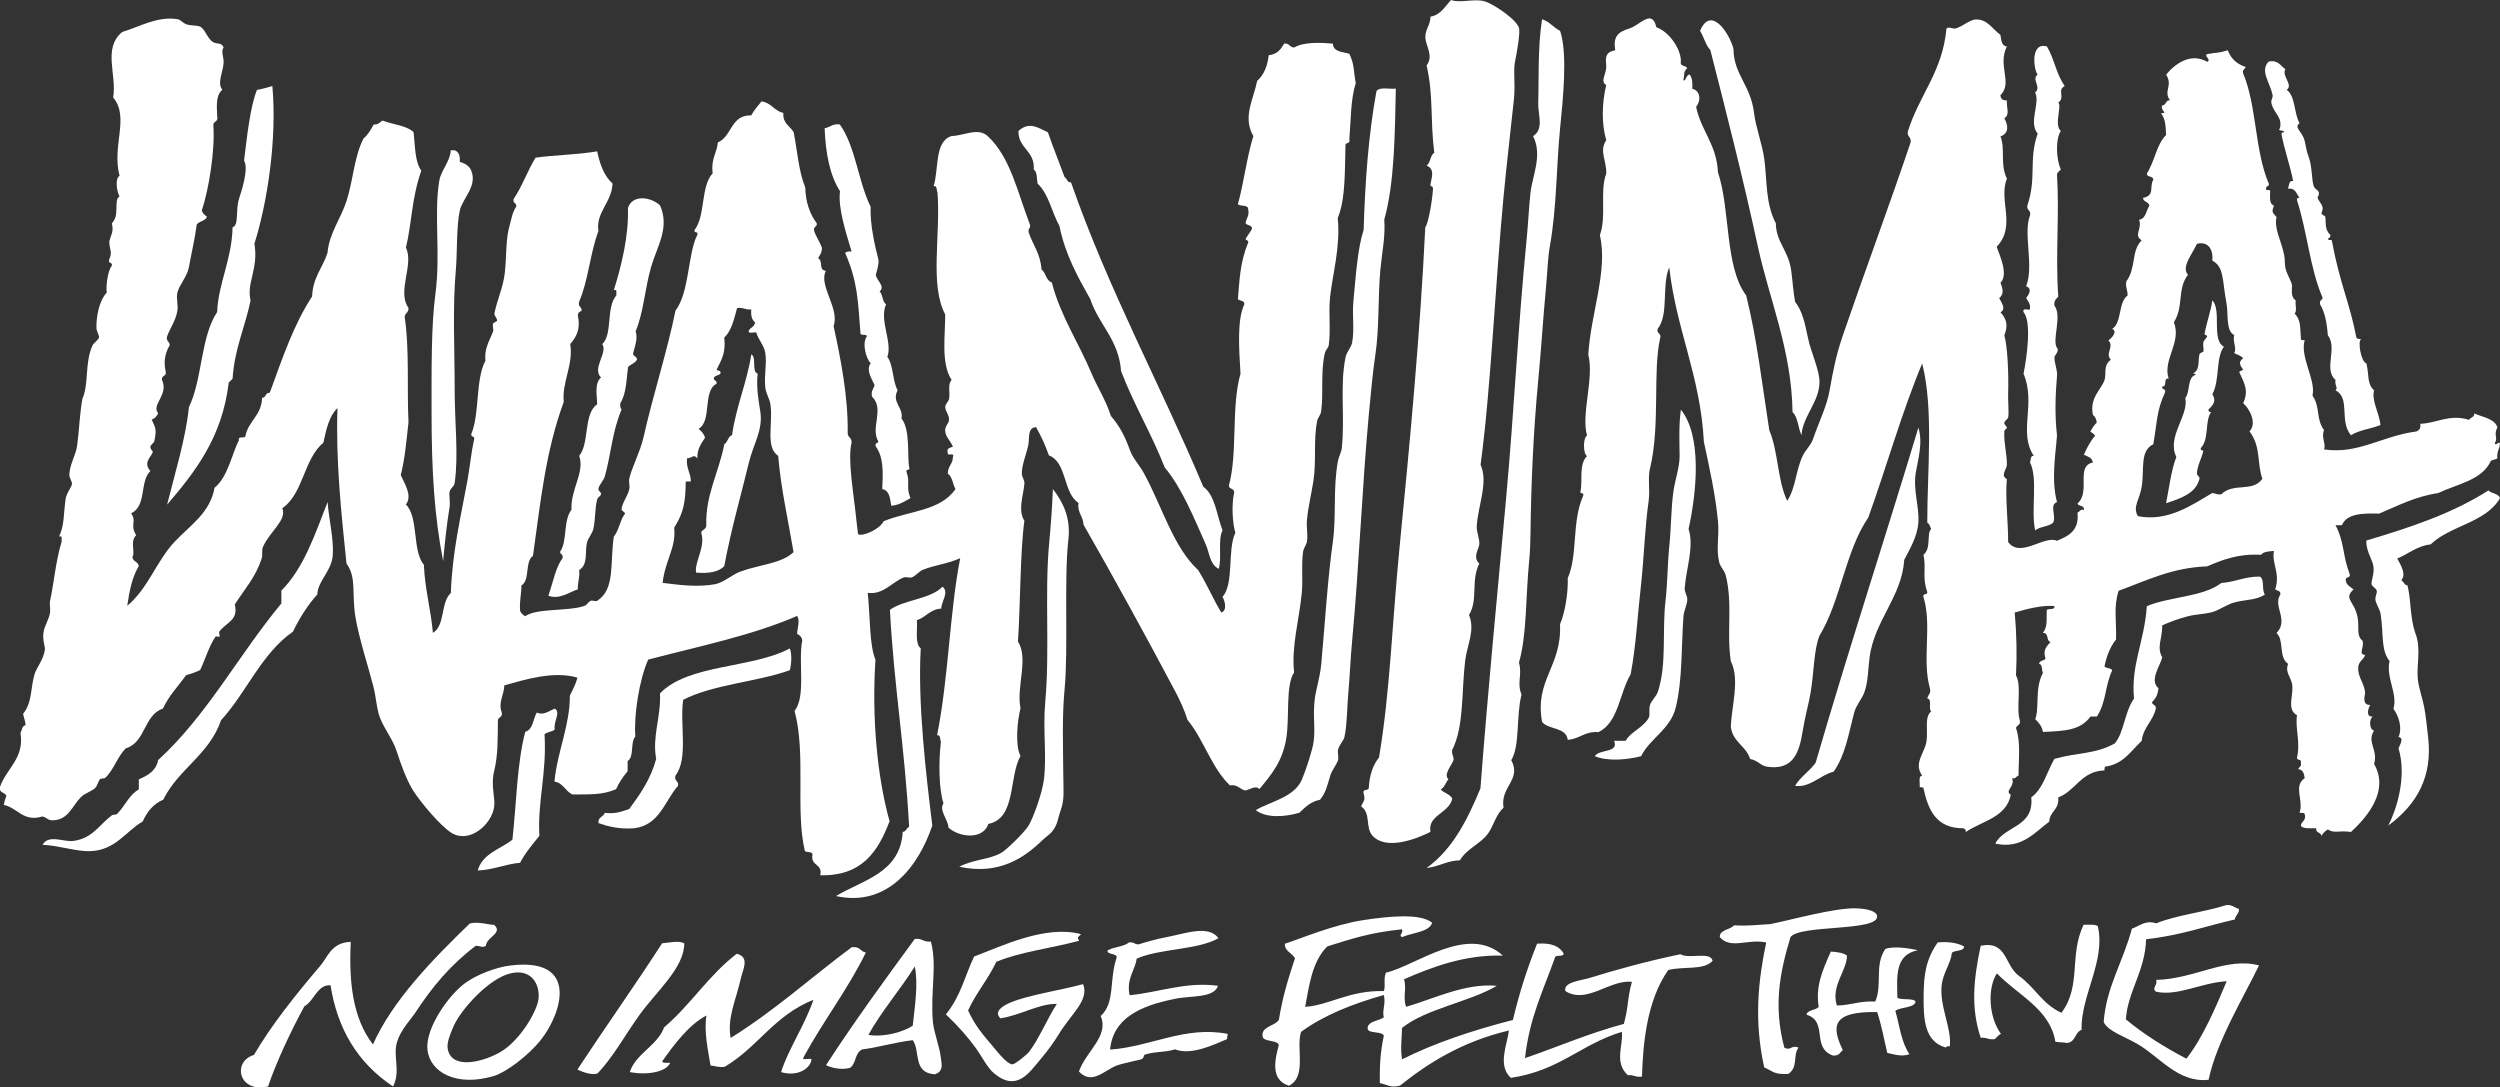 <?xml version="1.0" encoding="UTF-8"?>
<svg id="_レイヤー_2" data-name="レイヤー 2" xmlns="http://www.w3.org/2000/svg" viewBox="0 0 430.41 187.21">
  <rect x="0" y="0" width="430.41" height="187.21" fill="#333333" stroke="none"/>
  <defs>
    <style>
      .cls-1 {
        fill: #fff;
      }
    </style>
  </defs>
  <g id="_レイヤー_1-2" data-name="レイヤー 1">
    <g>
      <g>
        <path class="cls-1" d="m338.12,162.93c.11.91-1.64.59-2.08,1.13-.16,1.69-1.49,3.46-1.74,5.43-.46,3.74,1.76,7.53,1.39,10.64-.41-.04-.62.05-.69.22-3.72-1.05-3.86-4.89-3.82-9.05.04-3.41.35-6.08,2.43-9.05,2.12-.18,3.47.15,4.52.68Z"/>
        <path class="cls-1" d="m330.13,163.61c-3.97.78-3.53,4.64-3.47,8.16.66.48,2.78,0,3.13.68-.21,1.13-2.59.88-3.48,1.58.73,2.52,1,5.38,2.43,7.47-1.37.48-2.64.02-3.82-.23-.54-2.24-.91-4.51-1.74-7.03-7.87-.15-7.87,2.48-5.91,6.57-.52.33-.52,1.01-1.73.91-3.75-1.39-.75-5.87-4.51-7.02.09-.85,1.62-.75,2.08-1.36-.54-3.47.54-6.02,2.09-9.51,1.15.06,2.18.23,2.78.68.02,2.59-2.84,5.27-1.73,8.6,2.49-.04,3.84-.82,6.6-.68,1.29-3.04-.2-6.12,1.73-9.06,1.54-.54,4.18-.09,5.55.22Z"/>
        <path class="cls-1" d="m361.16,159.43c1.42,5.96-2.94,11.96-2.79,17.87-1.23.49-.92,1.97-2.43,2.27-1.24-.2-.85-.04-2.08-.22-.87-5.56-6.44-8.02-10.07-11.77-1.64,2.52-1.43,7.52.7,10.41-.46.21-.7.6-1.05.9-1.19.18-1.33-.34-2.43-.22-1.72-5.13-1.25-10.04,0-15.85,4.59-.89,4.03,3.32,6.6,5.21,2.72,1.92,3.95,4.8,7.29,6.34,3.51-4.68,1.27-9.82,3.82-15.16.93,0,1.99-.09,2.43.23Z"/>
        <path class="cls-1" d="m149.06,164c-3.05,6.27-7.41,11.9-10.76,18.1-.25.6,1.64-.17,1.39.45-.29,1.5-2.47,2.85-5.21,2.03,1.12-3.74,4.13-8.16,5.56-12.45-6.81,2.72-9.51,8.12-15.28,11.54-1.12.13-1.62-.16-2.43-.23-.46-2.78-1.16-5.9-.7-8.6-2.93,1.47-5.65,5.06-7.64,7.92.12.3.87.18,1.39.23-.68,1.59-3.99,2.16-6.95,1.58,1.02-3.18,4.79-4.57,5.9-7.69,4.63-3.94,7.62-8.92,12.5-12.67,2.35.53,1.02,2.8.7,4.3-.81,3.62-2.37,6.74-1.74,10.19,7.64-4.75,13.87-10.44,20.84-15.62,1.52-.18,1.43.73,2.43.91Z"/>
        <path class="cls-1" d="m385.46,156.49c.09.81-.63,1.08-.7,1.81-5.05,1.15-9.41,2.76-15.28,3.4-.15,5.49-3.18,9.01-3.48,13.8,3.05,2.54,6.58,4.75,10.42,6.77,2.84-3.62,5.07-8.89,6.94-13.34-4.32.24-8.45,2.63-12.15,1.81-.87-.59.33-1.12,0-2.04,6.54-.12,12.07-4,17.71-2.49-2.49,5.19-7.29,13.05-8.68,19.69-5.21.58-8.41-3.93-12.16-6.11-2.45-1.43-5.18-2.24-5.9-3.84.44-6.01,3.26-10.15,4.86-16.07,1.27-.42,2.34-1.54,4.17-.91,3.47-1.43,8.39-1.94,12.15-3.17,1.07-.01,1.35.48,2.09.68Z"/>
        <path class="cls-1" d="m186.12,160.84c-.5.53-.73.41-.35,1.13-4.65,1.26-10.23,1.92-14.24,3.62-1.37,2.94-3.51,5.39-4.86,8.37.89,1.91,1.72,3.23,3.82,5.66.75.84,2.74,3.59,3.82,3.62.46,0,2.59-1.79,2.78-2.05,1.7-2.14,3.26-5.9,4.86-8.36-3.18-.03-6.21,1.96-9.72,2.49-1.24-1.22.56-2.23,1.74-2.72,3.14-1.33,8.91-2.16,12.5-3.17,1.1,2.81-2.08,5.12-4.17,8.6-.79,1.3-1.89,2.84-3.13,4.3-1.93,2.26-4.05,5.73-7.99,2.49-1.22-1.01-2.08-2.85-3.12-4.3-1.45-2.01-3.2-3.97-5.21-5.88,2.6-3.21,3.33-6.81,4.86-9.96,4.98-1.9,12.38-5.47,18.4-3.85Z"/>
        <path class="cls-1" d="m117.81,162.41c0,4.19-4.74,8.22-7.64,12.22-2.62,3.62-4.42,7.11-7.29,10.18-.89.36-2.7-.26-3.47-.68,4.36-6.64,10.28-15.04,14.58-21.73,1.14-.08,2.84-.52,3.82,0Z"/>
        <path class="cls-1" d="m209.75,161.54c-3.57,2.03-10.14,1.75-14.07,3.51-.14,1.76-1.83,3.45-1.2,6.29,4.98-.47,9.7-2.38,15.21-1.62-.69,2.21-4.93,1.64-7.63,2.29-5.83,1.19-10.45,3.34-10.94,8.69,6.96-.48,12.94-4.14,20.24-2.7-.04.3-.08.59-.12.9-2.24.95-6.16,2.85-8.95,1.76-1.74.56-3.06.3-4.99.85-.73.2-.06.47-.81.86-.19.09-3.51.76-4.33,1.11-2.26.96-4.19,3.3-6.41,1,1.18-3.44,5.26-6.12,3.74-9.56,2.55-2.27,1.43-6.3,2.76-10.06.13-.78-1.72-.45-1.57-1.23,1.03-.62,2.83-.63,3.67-1.37,1-.13.86.36,1.7.32,1.1-.35,2.93-.9,5.06-1.3,2.96-.56,7.02-2.1,8.68.27Z"/>
        <path class="cls-1" d="m308.25,161.36c-1.87,6.21-2.95,11.86-1.05,19.01,1.12.6,1.22-.55,2.44,0-1.02,1.35,0,3.3-1.74,4.52-2.53.11-2.55-.41-4.17-1.13-1.78-8.08-1.03-14.97.35-21.5-3.15-.69-6.08,1.24-7.99-.91-.11-1.28,1.79-1.26,2.43-2.03,2.72.11,3.28-.06,6.25-.22,3.55-.7,11.29-2.89,14.93-2.71,1.8.07,3.42.5,3.47,1.35.21,2.68-13.37,1.39-14.93,3.62Z"/>
        <path class="cls-1" d="m246.57,158.86c-.5,1.63-3.42,1.7-5.2,2.48-.66-.4.28-.58,0-1.35-5.6.59-8.46,1.58-12.85,2.94-2.7,2.65-3.16,7.04-3.82,10.41,4.15-.26,7.62-2.88,13.55-2.71.35-1.14-.13-1.86.35-3.17,5.11-1.15,14.1-8.45,20.14-2.94-6.52-.18-12.11,1.93-17.01,4.07.48,1.68-.24,3.06.34,4.75,4.81-1.38,10.15-4.12,15.63-3.62-4.81,2.83-12.23,3.95-16.32,7.25-.02,1.85-.32,3.43,0,5.41,5.55-2.79,12.03-4.96,19.09-6.78,1.1-4.63,2.38-8.66,4.16-13.13,2.61-.2,3.82.52,4.52,1.59.3.73-1.14.31-1.39.67-2.12,5.94-4.44,10.49-5.21,17.44,5.69-1.95,10.88-4.24,17.02-5.89.88-3.25.54-4.22,1.39-7.24-3.84-.44-7.75,3.92-11.46,1.59-.4-1.57,2.66-1.8,4.17-2.26,4.38-1.37,10.13-2.95,15.63-4.08,1.58.89,5.17-.55,5.55,1.12-1.51,1.71-4.92.9-7.64,1.6-3.73,5.27-4.36,12.89-4.52,18.34-1.19.17-1.33-.35-2.43-.23-2.44-2.24-.74-5.17-1.04-7.47-7.11,2.16-10.64,6.65-19.1,7.92-2.39-2.12-.58-5.84-.35-8.15-8.27,1.96-14.12,5.79-18.76,9.5-1.65.4-2.08-.16-3.46-.45-.02-2.84.04-5.03.69-8.15-.27-.81-2.51-.34-2.78-1.13-.13-1.39,1.83-1.37,2.78-2.03-.33-1.21.39-2.33,0-3.85-5.58,1.57-10.47,3.57-14.24,6.34-.93,2.7,1.06,7.7-2.09,9.28-3.36-1.04-2.33-4.79-1.74-7.02-.27-.88-2.47-.51-2.78-1.36-.38-1.85,2.03-1.85,2.78-2.94.66-4.1,1.64-7.18,2.78-10.64-.49-.89-1.83-1.23-1.74-2.49,3.03-.99,8.43-3.3,13.54-4.07,4.15-.63,9.78-1.24,11.81.46Z"/>
        <path class="cls-1" d="m85.04,159.21c1.66,1.42-1.25,2.06-1.39,3.62-.66.41-.87.01-1.74,0-4.42,3.35-7.49,7.07-10.42,11.53-.73,1.13-2.45,2.84-3.12,4.98-.79,2.45.67,5.06-.7,7.71-6.19-4.11-9.61-10.04-10.76-17.42-2.28-.18-2.8,2.68-4.51,3.62-2.2,4.02-4.84,9.59-6.25,13.8-5.09,1.19-6.21-4.3-2.43-5.43,3.11-5.31,7.29-10.49,11.46-15.39,1.24-1.46,1.89-3.99,5.21-4.07-.35,6.94.35,13.19,3.82,17.65,3.37-7.55,10.21-14.57,16.67-20.82,1.56-.39,3.24.26,4.16.23Z"/>
        <path class="cls-1" d="m162,182.25c-.2-2.01-1.2-4.37-1.39-6.34-.46-5.05.77-9.72-.34-13.81-1.39.14-1.39-.6-2.78-.45-5.23,7.14-10.46,14.31-15.28,21.73.97.5,2.78.88,4.17.45,1.08-.8.73-2.54,2.08-3.17,2.22-.22,5.61-1.22,8.68-1.58,1.37,1.89-.07,5.62,3.82,5.88,1.58-.56,1.12-1.84,1.04-2.71Zm-4.86-5.66c-1.56,1.04-4.88,2.04-7.64,1.58,2.31-4.15,5.48-7.76,7.99-11.77.64,2.98-.02,7.06-.35,10.19Z"/>
        <path class="cls-1" d="m87.83,166.23c-2.59.31-5.89,1.68-7.64,2.94-2.95,2.1-6.98,7.86-6.6,11.54.43,3.94,5.02,6.46,11.46,4.53,2.12-.65,5.92-3.53,7.99-6.11,3.69-4.59,6.81-14.4-5.21-12.9Zm4.86,5.88c-.29,2.05-3.03,6.79-6.25,8.83-2.85,1.8-8.78,3.47-9.37-.45-.14-.96.34-2.25,1.04-3.85,1.22-2.79,5.98-8.13,9.73-9.05,3.78-.93,5.19,2.06,4.86,4.52Z"/>
      </g>
      <g>
        <g>
          <path class="cls-1" d="m380.89,51.72c1.64,1.68-.22,6.85,1.99,7.96-1.47,1.99-.66,5.77-1.99,8.18.74,1.27.13,1.83-.66,2.65-.07.37.17.4.44.44-1.12,1.57-.28,4.59-1.77,6.19-.07.37.17.41.44.44-.26,1.31-1.07,2.58-1.11,3.98,0,.28.54.51.44.86-.59,2.45-3,3.32-5.75,4.22.41-1.95.88-5.76,1.77-7.96-1.72-3.5,2.19-7.13,1.54-10.17.88-1.05.3-3.54,1.77-3.98,0-.22-.28-.18-.44-.22,1.27-.72.79-1.95,1.11-3.32.05-.22.64-.39.66-.44.13-.44-.09-1.07,0-1.55.11-.52.59-.77.66-1.1.06-.22-.5-.17-.44-.44.4-2.12,1.16-4.22,1.33-5.75Z"/>
          <path class="cls-1" d="m95.52,125.56c-.4.48-1.36.39-1.77.88.4,6.74-1.23,11.57-.89,17.46-1.18,1.48-2.41,2.89-3.32,4.64-2.63.24-4.53,1.21-7.29,1.33.81-2.95,3.89-3.65,5.97-5.31.7-6.24.77-13.08,2.21-18.57,1.38-.4,1.33-2.23,1.99-3.32,1.18.57,2.16-.33,3.09-.66,1.1.59-.28,2.3,0,3.54Z"/>
          <path class="cls-1" d="m135.97,111.63c.41.87.28,2.86,0,3.76-5.77,2.05-13.19,2.43-18.35,5.09-.63,4.14.94,10.13-1.33,13.04-.28.99.61.87.44,1.77-2.32,2.62-3.13,6.72-7.51,7.3-2.58.2-4.44-.28-6.19-.88-.11-1.09.89-1.05,1.1-1.77,1.86.24,2.99-.26,4.2-.66,1.88-2.54,3.7-5.14,4.64-8.62-.72-3.89.85-7.22.66-11.29,4.92-5.08,15.79-4.25,22.32-7.72Z"/>
          <path class="cls-1" d="m162.28,101.02c1.18.92-.24,2.58-.22,3.76-1.95.09-2.62,1.49-4.2,1.99.11,1.73-.37,4.05.66,4.86-.54,9.41.9,21.63,1.99,30.5-2.32,6.87-7.61,14.11-16.58,12.14,4.68-2.82,11.05-3.96,11.49-11.05.61-.04.63-.68,1.1-.87-.77-14-2.58-23.93-3.31-37.36,2.56-1.8,6.91-1.79,9.06-3.98Z"/>
          <path class="cls-1" d="m389.95,102.34c-1.42.99-3.28.87-5.09,1.33-1.55.37-2.8,1.44-4.2,1.77-1.4.33-2.6.3-3.98.66-1.6.41-2.86.89-4.42,1.55.02,2.41-1.01,3.72,0,5.53-.37,1.48-2.25,3.92-.66,5.3-.09,1.05-.35,1.62-1.11,2.43.07.52.77.41.66,1.11-.5,2.16-2.15,3.15-2.43,5.53-1.84,1.7-3.09,3.96-6.19,4.42-.26.02-.18.39-.22.67-4.05.13-4.9,3.5-7.96,4.64.24,2.14-1.46,2.36-1.55,4.18-2.45,1.79-4.73,4.79-9.28,3.78,1.58-3.13,6.69-2.76,6.19-7.96,2.05-1.51,2.69-4.38,3.98-6.63,4.05-1.14,6.98-.77,10.39-2.65,1.62-1.88,1.67-5.41,3.32-7.73-.55-5.89,1.75-9.58,2.21-15.92,3.96-1.65,9.65-1.55,12.82-3.98,2.43-.17,4.03-1.12,6.63-1.1.89.44.26,2.39.89,3.09Z"/>
          <path class="cls-1" d="m56.4,86.43c.22,3,1.12,6.54.88,9.28-.24,2.64-2.56,4.31-2.65,6.63-1.68,1.86-3.04,4.03-4.2,6.41-5.43,3.77-7.96,10.44-12.38,15.25-1.99,5.89-7.35,8.4-9.95,13.68-1.71.72-2.78,2.08-3.54,3.76-2.87,1.62-4.66,4.97-9.06,5.1-2.45.06-5.28-.96-8.18-1.1,1.07-1.84,3.57-.45,5.31-.66,3.3-.44,4.46-2.78,6.63-4.42.17-.13.72-.07.88-.22,1.36-1.32,2.14-3.39,3.76-4.22v-1.75c1.55-.66,2.97-1.46,3.32-3.31,8.4-7.66,13.93-18.2,21.22-26.97v-2.21c3.87-3.87,5.78-9.69,7.96-15.25Z"/>
          <path class="cls-1" d="m412.94,128.87c.09-.44,1.09-1.82,0-1.99.67-1.49.11-3.5-.88-4.86.79-2.58-1.34-5.4-.66-8.2-1.55-1.95-.99-4.64-1.55-8.16-.13-.79-.81-1.68-.89-2.43-.05-.63.35-1.14.22-1.55-.13-.44-.83-.72-.88-1.11-.11-.64.66-2.01.22-3.54-.26-.86-1.27-2.61-1.1-3.98,7.64-2.25,14.99-4.75,21-8.62.52.59,1.73.48,1.99,1.33-2.41,4.22-8.55,4.7-11.94,7.96-2.43.3-3.79,1.64-5.75,2.43.63,1.18,1.62,2.8.67,3.76.48.18.5.83,1.1.88.63,2.67.44,5.64,1.33,8.18,1.07,2.62.19,5.54.44,7.96.16,1.55.81,3.26,1.11,4.86.31,1.73.46,3.33.66,5.08.81,6.82-1.92,11.64-6.85,15.25,1.33-2.54,3.26-8.27,1.77-13.26Z"/>
          <path class="cls-1" d="m181.29,84.22c1.81,2.34,3.06,5.05,2.65,8.62-.79,7,.02,18.59-.66,25.87-.46,4.82-.24,10.16-.22,14.59,0,2.62.26,4.24-.44,6.19-.54,1.44-.44,2.41-1.55,3.74-.37.44-1.2,1.01-1.77,1.57-2.98,2.86-7.31,5.91-14.15,4.42,2.52-1.31,5.18-1.2,7.29-2.43.88-.51,3.94-3.5,4.64-4.64.85-1.42,2.37-5.67,2.65-7.96.5-4.07-.2-8.66.22-13.26.81-8.99-.11-18.66.66-27.19.31-3.39.54-6.39.66-9.51Z"/>
          <path class="cls-1" d="m330.27,73.61c.85,2.62-.11,5.71-.44,7.74-.5,3.06.63,5.88.44,8.62-.17,2.49-1.55,4.66-2.43,6.41-.41,6.37-5.12,10.42-5.97,16.8-.27,2.08-.24,4.2-.88,5.97-.5,1.33-1.42,2.23-1.77,3.54-.96,3.63-1.51,7.32-3.54,10.17-2.32.57-4.05,2.8-6.63,2.43.92-1.58,2.51-2.51,3.54-3.98,5.66-19.49,11.88-38.39,17.69-57.69Z"/>
          <path class="cls-1" d="m289.38,70.51c3.65,4.55,2.76,14.09,1.33,20.56.99,3.02-.42,6.87-.66,10.16-.06.72.44,1.27.44,1.99,0,.79-.59,1.94-.66,2.87-.37,5.12-.15,10.89-1.32,15.7-.94,3.81-4.46,5.32-5.97,8.4-2.37.61-5.73.94-7.96,0,.72-1.27,4.18-.5,3.31-2.65h1.99c.81-1.53,3.08-2.28,3.98-3.98.26-.48-.04-1.38.22-2.21.22-.7,1.09-1.49,1.33-2.21,1.59-4.77.72-10.48,1.33-15.69.35-3.06.35-6.46.66-9.5.31-2.99.29-6.17.66-9.06.28-2.21,1.12-4.38,1.11-6.41-.02-2.14-.17-5.27.22-7.96Z"/>
          <path class="cls-1" d="m109.67,61.89c-.3.66-1.12.79-1.55,1.33-.28,2.21-.31,4.68-1.33,6.19-.07.5.04.85.22,1.11-1.62,3.79-1.81,7.73-2.88,11.49-.22.76-1.09,1.55-1.1,2.21-.02.33.52.51.44.88-.05.31-.57.5-.66.88-.41,1.55-.28,3.5-.66,5.09-.22.87-.9,1.53-1.11,2.41-.37,1.72.24,3.67-1.33,4.66.16,1.34-.3,2.06-.22,3.32-1.49.46-3.13,1.82-5.08,1.1.79-2.23,1.33-5.14,2.43-6.41.18-.72-.35-.7-.44-1.11,1.34-1.88.51-5.36,1.99-7.29-.18-3.5,2.32-6.45,1.33-9.28,1.8-2.17.7-7.26,3.09-8.86,0-1.4-.53-3.57.66-4.62-1.6-1.58,1.23-4.31.22-5.75,1.84-1.75.59-6.26,2.43-8.4-.06-.4.22-1.12-.44-.88,1.33-4.29,2.58-9.3,2.43-14.15.77-2.43,4.05-1.88,5.53-.44,1.71,3.83-.53,7.07-1.55,10.61-1.07,3.74-1.27,7.72-2.65,11.05.39,1.25-.11,2.58-.44,3.76-.04.62.66.49.66,1.1Z"/>
          <path class="cls-1" d="m80.93,28.96c1.57,2.89-1.27,5.05-1.77,7.29-.59,2.62-.44,7.43-.66,9.95-.61,6.67-.22,13.83-.22,21,0,5.53.68,11.24,0,15.92-.11.74-.68.79-.88,1.55-.11.39.13,1.86,0,2.65-.44,2.61-.81,5.99-1.11,9.29-1.51-7.81-1.99-15.44-1.99-25.65,0-7.31-.07-14.92.66-20.34.92-6.85-.28-13.74.66-19.45.31-1.92,1.84-3.21,1.99-5.3h.66c.7.26.98.92.88,1.99.72.22,1.36.53,1.77,1.11Z"/>
          <path class="cls-1" d="m209.8,97.93c-1.55-.8-1.58-2.82-2.21-4.2-2.08-4.66-4.07-9.65-7.07-13.26-2.26-5.78-5.29-10.77-7.51-16.58-.42-5.47-3.83-7.96-5.3-12.38-2.14-3.83-4.31-7.65-5.31-12.6-1.33-2.36-1.84-5.53-3.76-7.29-.17-.89-.04-2.03-.66-2.43.2-3.3-2.65-3.54-2.65-6.63,1.79-1.66,3.3-.64,5.08.22.9,2.61,1.93,5.12,2.88,7.73.46.19.39.94,1.1.89,6.48,18.57,15.35,34.74,22.77,52.39,2.08,1.51,2.3,4.92,3.32,7.51-.85,1.59-.08,4.77-.66,6.63Z"/>
          <path class="cls-1" d="m144.59,21.44c2.71,3.76,3.15,9.8,5.3,14.15-.11,3.08.7,6.59,1.33,9.06.19.73-.44,2.65-.44,2.65.11,1.01,1.69,1.97.66,2.88.57.51.44,1.77,1.11,2.21-1.22,2.73,1.14,6.52.22,9.06,1.07,1.42.87,4.14,1.77,5.74-1.1,2.08,1.05,2.95.66,4.86,1.57,1.92.96,6.5,1.33,8.4.28.7-.72.16-.44.88.63,1.71-.15,2.56.66,4.42-1,.56-1.9,1.2-3.31,1.33-.2-1.27-.31-2.66-1.55-2.88.15-2.96.24-5.45-1.1-7.31-.26-.68.35-.53.44-.86-1.45-2.38,1.12-5.6-1.1-7.74-.22-1.03.3-1.34.44-1.99-.33-.85-1.58-2.56-.66-3.76-.85-.83-1.53-3.52-.66-4.64-.06-.46-.98-.07-1.1-.44-.46-5.71-.46-8.9-2.65-13.93.26-.2.59-.29,1.11-.22-.88-3.02-2.39-7.51-1.99-10.39-1.77-2.75-2.47-6.54-2.65-10.83.94-.18,1.36-.85,2.65-.66Z"/>
          <path class="cls-1" d="m240.31,15.25c-.16,7.31-.18,16.17-1.99,22.55.22,2.91-.39,5.66-.67,8.62-.44,4.83-.15,9.95-.88,14.81-.41,2.62-.77,6.63-1.11,10.15-1.18,12.84-1.68,26.25-2.87,38.92-.29,3.06-.39,6.08-.66,9.05-.22,2.36-.18,5.23-.66,7.53-.15.66-.9,1.33-1.11,2.21-.11.5.15,1.27,0,1.77-.24.79-1.03,1.69-1.33,2.65-.57,1.86-.74,2.91-1.77,4.18-1.62.31-2.56,1.29-3.54,2.23-2.41.72-5.69.99-7.52-.44,2.38-1.47,6.63-2.14,7.96-5.31.72-1.73,1.79-5.01,1.99-6.41.35-2.36-.17-4.7.22-7.52.2-1.55.88-3.54,1.11-5.97.61-6.65,1.08-14.51,1.99-21,.63-4.44,0-9.24.88-13.92.15-.79.59-1.48.66-2.21.57-5.4-.37-10.81.66-15.69.18-.85.94-1.62,1.11-2.43.44-2.23,0-4.73.22-7.07.42-4.49.74-9.21,1.77-12.38.26-8.45.85-16.54,2.21-23.87.48-.79,2.19-.33,3.31-.44Z"/>
          <path class="cls-1" d="m46.89,14.81c.83,9.27-.88,20.1-3.09,27.17.75,4.27-1.4,6.69-.66,9.75-.94,4.59-2.76,8.27-3.1,13.48-.22.2-.44.42-.66.65-1.12,9.43-5.75,15.34-10.61,21.02,1.34-5.38,3.21-11.4,3.76-16.8,2.32-4.75,2.01-12.16,4.86-16.36.15-4.79,2.54-9.06,2.65-14.59,1.14-.33.48-2.93,1.1-4.86.46-1.44,1.71-5.21.88-6.63.52-4.22,1.03-9.12,2.21-12.16.98-.15,1.77-.44,2.65-.66Z"/>
          <path class="cls-1" d="m400.78,41.12c.04.26.41.18.66.22,1.4,7.55,3.09,10.78,4.2,16.58.05.39.39.5.88.44-.68.31-.02,3.99.89,4.2.5,1.93.04,3.48,1.32,4.64-.46,1.79.83,3.7,1.11,5.97-1.6.66-3.7.85-5.09,1.77-2.08-2.52-.04-6.36-2.65-7.74.48-.5-.22-.9,0-1.77-2.14-1.92.4-5.34-1.33-7.73-.13-1.55-.35-3.65-1.33-5.31-.18-.72.35-.7.44-1.11-2.17-4.95-2.67-11.42-4.42-16.8-.07-.39.17-.42.44-.44-.57-.63-.64-1.73-1.99-1.55.22-.53.07-1.42.89-1.33-.46-2.38-1.59-5.73-1.99-7.96-.07-.39.17-.42.44-.44-.04-.43-.75-.15-.88-.44.26-.28.26-.79.22-1.33-.18-1.12-1.33-1.99-1.55-3.32-.07-.44.31-.9.22-1.33-.48-2.19-2.23-4.2-.66-5.75,1.68-.29,2.01.77,2.87,1.33-.74,1.11,1.42,2.69.22,3.54,1.53,1.12,1.23,4.05,2.21,5.75-1.05.81.5,1.38.89,3.09.31,1.31.29,1.68.66,2.65.65,1.7.52,4.05.89,5.09.2.57.76.63.88,1.1.11.35-.22.87-.22.88.09.5.81,1.11.88,1.77.04.27-.2.94-.22.88.11.46.61.37.67.66.17.9-.19,2.17.88,3.1.02.37-.16.57-.44.66Z"/>
          <path class="cls-1" d="m352.38,7.96c1.36,2.25,1.53,4.6,3.09,6.85-1.4.74.17,1.88-1.11,2.87.68.5-.79,3.85.44,4.86-.96,1.43-.79,4.94,0,6.63-.22.3-.59.42-.66.89.44,7.02-.29,13.91.22,21-.33.39-.79.66-.66,1.55,1.38,1.83-.48,5.93.44,7.29.48.43-.43,1.37-.44,1.55-.06.97.55,2.17.44,3.32-.29,3.24-.39,6.87,0,10.17-.22,3.19-1.03,7.61,0,11.5-1.38.5-.06,2.36-.66,3.54-.78.7-2.28.66-3.1,1.33-.77-3.44.53-8.95-.89-11.71.2-.39,0-1.2.66-1.11-2.72-4.05.43-8.95-1.77-14.15.64-3.17,1.38-9.03,0-10.61-.22-.75.68-.35,1.1-.44.15-1.03-.35-1.42-.66-1.99.48-.53,1.12-1.66,0-2.01,1.4-3.43-.53-9.15.66-12.14.28-1.01-.61-.89-.44-1.77,1.64-4.9.17-7.72,1.77-12.38-1.62-2.01.5-5.28-.44-7.07,1.18-.92-.7-2.26.44-3.09-.68-.81-1.31-5.6,1.55-4.86Z"/>
          <path class="cls-1" d="m310.16,74.93c-.61-1.23-.59-3.11-1.55-3.98-.15-10.64-3.96-19.27-5.97-28.51-2.49-11.53-5.45-23.15-8.18-33.82-.83-.88-1.12-2.28-1.77-3.32,1.9-4.48,5.09.52,5.75,3.1.02,4.42,2.99,6.28,3.54,11.05.3,2.47,1.44,5.45,1.77,7.96.5,3.68.17,7.59,1.99,11.05.02,3.24,2.2,4.66,2.65,8.18.26,1.92.31,3.41.66,5.31,1.25,1.66,1.64,3.45,2.21,6.19.52,2.52,1.95,5.45,1.99,7.52.06,3.48-2.93,6.01-3.09,9.28Z"/>
          <path class="cls-1" d="m265.5,3.32c1.29.39,1.95,1.44,3.09,1.99,1.33,3.87.5,11.79,0,16.8-.63,6.28-.57,13.71-1.77,20.34-.36,2.05-.42,4.62-.66,7.07-.48,5.1-.81,10.52-1.33,15.92-.83,8.82-1.23,17.72-1.33,26.29-.02,1.49-.07,3.15-.22,4.66-.63,6.41-.39,12.93-1.77,17.68.61,2.17-.4,3.43.44,5.52-.94,3.59-.24,8.84-1.77,11.28,1.84,3.37-1.95,4.59-1.32,8.18-1.33,1.2-1.68,3.04-2.65,4.42-1.33,1.84-3.72,2.65-4.86,4.64-2.29.07-3.59,1.1-5.75,1.33,4.48-3.2,7.04-8.31,9.28-13.71,1.25-16.45,2.89-33.25,4.42-49.96,1.4-15.29,2.03-29.32,3.54-44.65.28-2.76.37-5.42.66-7.96.33-2.91,2.1-6.46.44-9.73,1.95-1.2.81-3.76.89-5.75.13-3.98-.11-9.43.66-14.37Z"/>
          <path class="cls-1" d="m129.34,61.01c.98.48,0,2.95,1.1,3.32-.26,2.39.17,4.74.44,6.41.55,3.3-1.18,5.64-1.99,9.06-1.21,5.1-2.97,11.07-4.2,17.68-1,1-2.69,1.29-4.86,1.1-.28-1.86,1.69-4.47.89-6.87.13-.59.92-.54.88-1.31-.16-5.21,2.19-9.15,3.1-13.93.63-.35.61-1.33,1.33-1.55.72-5.05,2.54-8.95,3.32-13.92Z"/>
        </g>
        <g>
          <path class="cls-1" d="m430.4,76.26c-.41-.22-.74.64-.88,0,.62-.94-.28-1.35.44-2.65-.37-1.51-2.56-1.79-3.98-2.43.06.72-.68.63-.89,1.11-3.37-1.09-5.74.64-8.4.66.11.77-.18,1.12-.66,1.33-5.84.74-10.06,3.98-15.92,3.09.39-1.1-.53-1.93,0-3.31-1.47-2.14-.59-3.92-1.99-5.97.66-2.56-2.21-6.7-1.33-9.52-.26-.02-.63.06-.66-.2-.15-2.16.02-3.26-1.1-4.42.5-.31.07-1.55.22-2.21-1.01-.72-.57-2.04-.66-2.65-.09-.68-.86-1.84-1.1-2.87-.18-.79-.09-1.51-.22-2.21-.46-2.49-1.81-4.66-1.33-6.63-.7-.83-.9-.83-.44-1.99-.81-.22-.7-1.38-.66-2.43.09-.54-1.01.11-.67-.66.02-.35.57-.18.44-.66-2.45-5.75-2.05-13.32-4.42-19.01-.18-.72.35-.7.44-1.11-1.53-.48-2.56-1.44-3.09-2.87-1.71.55-1.6.31-3.54.66-.66.39.81.87,0,1.33-2.87-1.68-5.65.44-7.07,2.21,1.22,1.88-.52,2.78.66,4.42-.79-.07-.61.86-1.33.88-.4.9,1.14,1.38-.22,1.33.83,1.05.81,2.38.88,3.76-1.73,1.77-1.84,4.31-3.31,6.63-.02.74,1.14.33,1.1,1.09-.72,1.23.35,2.69-1.77,3.11.08.74.98.63,1.11,1.33-.57.83-.57,2.23-1.77,2.43.57,1.71-1.03,2.6.44,3.54-1.84,1.79-.9,4.73-2.65,7.08-.17,1.03.26,1.51.22,2.43-1.64,1.16-.94,4.66-2.65,5.75,1.02.44-.16,1.66-.66,1.97,1.09,1.03-.63,2.26.44,3.33-1.4.98-.72,2.49-1.11,3.54-.65,1.73-2.58,3.04-1.99,5.95.39.29.61.74.66,1.34-.46.43-.79.98-1.1,1.55.24.15,1.14.72.66.87-.7.92-1.28,1.95-1.77,3.11.65.31,1.42.48,1.55,1.33-3.04.66-.32,4.99-2.65,7.07.2.54,1.23.24,1.1,1.11-.7-.2-.68.33-1.1.44.33,3.13-1.55,4.04-3.54,4.86-2.19-1-6.27,3.06-8.4.22.02-3.42-.53-7.77-.22-10.85-1.16-.59-.02-1.73,0-2.41.05-1.82-.55-3.76-.44-5.75.02-.42.44-.46.44-.66,0-.35-.5-.46-.44-.89.04-.29.61-.64.66-.88.17-.92-.05-2.8,0-4.2.11-3.28-.11-8.13-.66-9.95.65-1.64.46-2.75-.66-3.98,1.11-.55.02-1.86-.22-2.43.88-.7.61-1.66.22-2.65,1.4-1.36-.11-4.68-.66-6.19,3.44-3.52.26-8.12,1.77-11.72-1.23-2.5-.24-5.07-1.11-7.29,1.51-.48,1.33-1.99.66-3.1,1.02-.66.35-1.71.44-3.09-.72.05-1.07-.28-1.11-.89,2.18-2.14-.55-5.06,1.11-8.4-.96-.07-.94-1.14-1.11-1.99-1.55-1.16-2.21-2.67-4.2-2.65-1.07,0-2.39,1.27-3.54,1.55-.51.11-1.05-.37-1.55,0-.66,7.44-4.71,11.49-6.63,17.68-.24,1.05.68.92.44,1.99-3.68,10.92-7.98,22.44-11.72,33.38-1.03,3.04-1.6,5.77-2.21,9.28-.46,2.67-1.95,5.7-2.87,8.4-.39,1.11-1.27,1.8-1.77,2.87-1.2,2.54-1.16,5.43-2.65,7.72-1.68-3.39-1.55-8.6-3.09-12.14-1.22-7.85-2.16-15.97-3.98-23.21-3.72-4.99-2.69-14.72-4.86-21.22-.22-4.81-2.91-7.11-3.76-11.27.87-1.03.77-2.75-.66-3.1.07-1.03,0-1.91-.44-2.43-.62-.11-.74,1.44-1.1.89.26-.89-.06-1.35.66-1.99-.18-.5-1.03-.29-1.11-.88.28-2.06-1.82-5.34-4.2-6.19-.74-3.24-2.8-.35-4.64.22-1.93.59-2.84,1.35-2.43,3.76-2.12.31-1.53,1.93-1.55,2.87-.02,1.23-1.09,2.56,0,3.09-.74,3.06-.85,6.6,0,9.51-1.27,1.95.07,3.39,0,5.75-1.16,3.11.09,7.4-1.1,10.61,1.43,6.1-1.59,13.54-1.99,20.56,1.03,4.11-1.27,10.19-.22,13.92-.7.39-.7,3.13,0,3.54-1.45,1.38-.74,4.53-1.11,5.97-.27.7.72.17.44.89-1.99,4.44-.88,10.18-2.65,14.15.09,2.4-.43,5.84-1.33,7.96.33,7.3-4.4,9.54-3.09,16.8,1.11,1.4,4.15.85,4.42,3.09,2.06-.15,2.91-1.51,5.3-1.33,3.46-1.69,3.59-6.72,5.53-9.95.94-4.94,1.23-10.63,1.77-15.25.52-4.61.66-9.89,1.33-14.61.26-1.84-.17-3.94.22-5.53,1.82-7.39.44-16.8,1.77-22.53.22-.88-.66-.68-.44-1.55,1.99-2.56.63-7.29,1.99-10.61,1.22,10.8,5.36,18.64,5.97,30.06.94,4.38,1.99,9.06,2.43,13.7.24,2.6-.37,4.73.22,7.07.18.74.9,1.4,1.11,2.19,1.25,5,.11,9.93.88,14.81,1.59,3.15.11,7.76,0,11.29.31,2.63,2.62,3.26,3.32,5.53,1.38.28,1.77,1.14,2.87,1.33,4.53.68,5.58-2.36,6.19-6.19.41-2.58,1.03-4.63,1.33-6.43.64-3.79.57-7.53,1.55-9.93,3.63-5.95,4.5-14.68,8.4-20.34,3.17-8.79,5.76-18.11,9.28-26.53,2.02,7.88.85,18.77.88,27.41.39.2.48.68.67,1.11-.83.63.07,3.33-1.33,4.42.52,2.43-.26,3.87.66,6.41.07.57-.86.16-.66.86,1.51,4.84-.28,10.83,1.11,15.71.24.98-.37,1.09-.44,1.77.89.07.11,1.8.67,2.21-1.29,1.01-.43,3.5-.89,5.53-.39,1.73-2.15,3.52-.66,5.53-.74.07-.35,1.27-.44,1.99.26.02.63-.04.66.22.81,3.74,2.23,6.89,6.85,6.85.27.07.46.28.44.64,2.8-1.91,6.94-2.47,7.74-6.39-1.16-.79.79-1.33.22-2.88.7.18.68-.35,1.11-.44-.02-2.43.42-5.77-.44-8.18.13-.55.85-.48.66-1.32-.68-2.14.37-5.99-.66-7.74.18-3.43.11-7.26-.22-10.83,1.92-.59,4.88-1.33,6.85-1.11.07.74-.96.37-1.33.66-.08,1.84.18,2.8-.67,3.98,1.07-.13.52,1.38,1.33,1.55-1.11,1.13-1.2,1.66-.88,2.88-.28.37-1.05.26-1.1.88.63.11.4,1.05.66,1.55-1.45,2.67-.57,6.11-1.33,7.96.59.57,1.16,1.2,1.33,2.21,3.78-.17,6.46-.27,8.18-2.65h1.1c1.66-2.52,1.38-5.32,2.65-7.96-.24-.44-1.01-.31-1.33-.66.24-1.31.81-3.19,1.99-4.66.07-3.48-.44-5.62.44-8.38,4.79-1.72,9.03-3.96,15.25-4.2,2.63-1.13,5.33-2.21,9.28-1.99.39-.57,1.34-.57,2.21-.67-.41,2.21,1.14,3.8.22,6.63.33.26.99.18.88.88-1.33,2.01,1.53,4.4-.66,6.63,1.38,1.2.29,4.11,1.99,5.3-.51,1.4.33,2.06.66,3.32.48,1.81-1.07,4.49.88,5.53-.35,2.15.63,4.68,0,7.28-.07.59.87.18.66.9.18.7-.35.68-.44,1.11.83.05.99.77,1.11,1.55-2.03,1.36-.13,3.76-.89,5.97.33.03.81-.09.89.22.31,1.18-.59,1.16-.66,1.99.4.61,1.64.4,2.65.44-.15.86.83.64.88,1.32.28-.48.65-.85,1.11-1.11,1.12.74,1.9.11,3.98.43,2.87-2.64,6.63-7.13,3.98-11.7.74-2.47-1.32-3.74,0-5.75-.86-.19-.88-2.01-.22-2.43-1.33.16-.74-1.58-.44-1.99-1.51.06-.89-1.75-.89-2.01-.02-1.27-.86-2.32-1.11-3.52-.41-2.06.92-2.14,1.11-3.09-1.27-.04-.07-1.35-.44-2.43-1.16-.96-.48-2.34-.88-4.2-.61-2.74-2.41-3-.67-4.64-.52-.46-1.23-.7-1.33-1.55-.16-.75.9-.29.66-1.11-1.25-3.26-.85-5.38-2.43-8.4h1.1c.83-1.99,3.52-2.08,6.41-1.99,3.22-1.35,6.21-2.95,10.17-3.54,3.3-1.58,7.53-2.19,9.06-5.52.29-.24.81-.22,1.11-.44-.09-1.49.51-1.66.44-2.65Zm-47.97,8.84c-.72.11-1.03-.17-1.55-.22-3.48,2.03-7.64,5.01-12.82,3.98-.94-1.64.31-2.82.67-5.08.48-3.08-.37-6.13,1.99-7.3.68-3.87.57-5.8,1.99-8.84.31-.85-.61-.42-.44-1.11.92.11.09-1.55,1.1-1.33-1.09-3.26,2.27-6.24.89-9.72,1.75-2.71.52-5.69,2.43-8.18-1.2-1.31.74-3.54,1.54-5.32,1.77-.46,2.86.76,2.65,2.89,2.06,1.07,1.7,3.39,2.43,7.29.39,2.01-.16,4.73,1.33,5.53-.28,1.23.52,2.28,0,3.1.53.27,1.18.44,1.55.88-.9.7-.53,1.18,0,1.99-.18.19-.61.13-.66.43.85,1.9,1.68,3.13.66,5.32,1.1.94,2.43,3.46,1.1,4.86,2.01,2.69,1.22,5.3,2.21,8.16-1.68,2.39-4.96.59-7.07,2.67Z"/>
          <path class="cls-1" d="m248.04,135.92c.57.63,1.58.77,1.99,1.57-.55,2.56-4.27,2.8-3.76,5.73-2.56,1.29-7.61,3.19-9.95.68-1.34-1.45-.22-3.85-1.99-5.08.39-.92.79-.96.44-2.21-.24-.83.74-.44.88-.89.11-2.25.72-4.01,1.77-5.32,1.92-11.44,2.23-22.92,3.54-36.24,1.79-18.18,3.56-37.01,4.42-55.04.54-.59,1.23-4.73,1.33-6.63.02-.5-.48-.33-.44-.66.07-.9.94-2.71-.66-3.32.7-.48.59-1.77,1.32-2.21-.73-5.86-.11-9.76-1.32-15.03,1.27-1.71-.18-3.33-.22-4.86-.02-1.38.87-2.08.89-3.54,1.81-.33,2.5-1.79,3.54-2.87,1.58.59,3.96-.28,5.74.22,1.49.41,5.58,3.13,5.97,4.64.2.79-.39,4.33-.66,5.53-.39,1.64.04,4.16-.22,6.63-.54,5.14-1.23,11-1.77,16.58-1.44,15.21-2.21,33.36-3.98,46.42,1.38,3.02-.46,7.04-.66,10.61-.06.9.53,2.17.44,3.09-.07.81-1.2,2.19,0,3.31-1.51,2.99-.15,6.19-1.77,8.84,1.1,2.65-.33,5.1-.67,7.94-.64,5.47-.18,11.26-2.21,15.27-.17.83.28,1.05.22,1.77-.33.94-1.8,2.5-.88,3.31-.48.56-.66,1.38-1.33,1.75Z"/>
          <path class="cls-1" d="m232.35,9.28c-1.16-.39-2.82-.29-2.87-1.77-2.04-.18-5.1-.31-6.63.66-.86.05-.83-.81-1.77-.66-.55.98-1.22,1.86-2.65,1.99-.22,1.92-.85,3.41-1.99,4.42-.61,3.13-2.56,6.23-.66,9.51-1.13,3.66-1.62,7.96-2.66,11.72.43.46,1.77,0,1.77.88.26,1.22-.39,1.53-.44,2.43.28.37,1.05.26,1.11.89-.31.64-.76,1.16-1.11,1.77.02.33.57.17.44.66-1.46,3.46-1.51,6.91-1.77,9.73.31.33,1.16.17,1.11.88-1.29,2.63-.9,7.88-.66,11.94-1.64,5.8-.46,13.61-1.99,19.23-.05.77,1.03.42.88,1.33-.44,1.99-.29,5.08.22,6.83-1.42,3-.16,8.69-2.21,11.05.42.63.85,2.41-.22,2.67-1.42-2.36-2.52-4.99-3.98-7.3-4.24-3.9-6.19-10.9-9.28-16.58-.79-1.47-1.93-2.62-2.43-3.98-.88-2.47-1.82-4.24-3.31-5.97-.83-2.65-2.28-4.86-3.32-7.3-2.17-5.21-5.36-9.91-6.85-15.69-1.03-.3-.98-1.68-1.77-2.21-.17-2.73-1.51-4.26-2.21-6.41-.17-.68.39-.66.22-1.33-2.1-5.43-3.37-11.66-7.29-15.25-1.69-1.51-4.07-.05-6.19,0-3,.9-2.17,5.64-3.1,8.62.66-.09.46.72.66,1.1.57,7.35-1.38,15.9,1.33,21,.02,3.61-.77,8.4,1.1,11.27-.75.85-.2,2.25-.44,3.32-.09.35-.66.88-.66,1.33,0,.72.74,1.47.66,2.21-.09.83-.76,1.05-.66,1.99.09.96.92,1.7,1.33,2.63-.43.24-1.18.17-.88,1.13-.07.57,1.23-.22.88.66-.02,1.23-.9,1.58-.88,2.88.81.51.83,1.8,1.32,2.65-2.65,3.8-7.94,3.7-12.38,5.53-.62,1.36-3.65,2.73-4.42,2.21.05.04-.15-1.29-.22-1.99-.46-4.81-1.6-10.72-.88-13.7.13-.96-.72-.9-.66-1.77.09-6.17-1.21-12.78-2.43-18.35,1.1-3-2.64-7.02-1.33-9.51-1.33-.17-.37-1.51-1.33-2.21.33-.5.66-.96.66-1.77-.37-1.03-.99-1.82-1.33-2.87-.24-.83.55-.64.44-1.33-1.16-1.56-1.92-3.55-1.99-6.19-1.12-2.72-1.36-6.3-1.99-9.5-.63-1.09-1.92-1.49-1.77-3.32-1.58-.33-2.08-1.75-3.76-1.99-.61.78-1.29,1.49-1.77,2.41-3.57-.09-3.3,3.63-5.75,4.66-.18,1.86-1.23,2.87-.89,5.31-2.08,2.19-1.23,7.29-3.09,9.72-.28.7.72.17.44.89-1.66,3.24-1.33,9.86-3.76,13.04-1.34,6.74-3.85,14.46-5.52,21.88-.54,2.39-2.06,5.27-2.43,7.05-.13.59.13,1.07,0,1.79-.2,1.11-1.34,2.54-1.33,3.54,0,.2.98.63.44.89-.72,1.12-.94,2.73-1.77,3.76-.7,4.59.28,9.04-2.87,11.05-.26.17-.83-.15-1.11,0-.52.26-.59.7-1.1.88-2.76.96-8.25.35-10.17,1.77-.39-.2-.68-.5-.88-.88-.15-1.71.22-2.87.22-4.42,1.51-.85.57-4.16,1.99-5.09,1.29-9.15,2.12-17.83,5.3-26.52-.37-3.24,1.71-6.47,1.11-9.95,1.09-1.27,1.8-2.56,1.32-4.86-.04-.57.33-.7.66-.89.02-.7-.7-.64-.44-1.55,1.57-3.59,1.9-8.43,3.32-12.16-.5-3.2,2.3-4.9,2.43-8.18-1.46-1.29-2.17-3.28-2.65-5.53-3.76.62-7.46.62-10.61,1.09-1.38,2.25-2.3,4.94-3.76,7.09-.24.81.55.63.44,1.33-.74,1.12-.79,2.06-1.1,3.09-.77,2.58-.53,5.36-.88,8.4-.28,2.43-1.34,4.66-1.77,6.85-.09.5.48.76.44,1.33,0,.07-.63.33-.66.44-.17.39.09,1.05,0,1.33-.59,1.6-1.58,2.98-1.33,5.08-1.75,3.24-.96,9.04-2.43,12.6-.17.66.76.26.44,1.11-.42,1.88-.7,4.61-1.1,6.85-1.14,6.26-2.62,12.3-2.87,19.45-1.77,1.53-.96,5.65-3.09,6.85-.35-4.07-1.38-7.48-1.55-11.73-2.06-2.42-.85-8.13-3.1-10.37,1.24-1.51-.4-3.85-.88-5.08.72-2.75.98-5.95,1.33-9.07-.28-5.74.18-12.82-.66-18.12.04-.7.72-.76.66-1.57-2.03-2.84.99-7.44-.44-10.37,1.07-4.53.96-8.47,2.65-13.26-1.12-1.53-1.07-4.25-1.33-6.63-1.25-1.18-3.59-1.29-5.31-1.99-.52.22-.72.76-1.55.66-.5.89-.99,1.79-1.77,2.43-1.6,3.17-1.73,6.91-2.87,10.61-.98,3.13-3.04,5.69-3.32,9.06-.81,2.56-2.54,4.22-2.65,7.52-3.17,4.79-5.16,10.76-7.29,16.58-.79-.07-.61.87-1.33.88-.09,3.08-2.38,3.96-2.87,6.61-.15.44-1.33-.13-1.11.68-1.16,2.17-1.92,6.41-4.2,8.18-.75,4.33-4.24,6.5-6.85,9.28-3.17,3.35-4.53,8-8.18,11.05.37-2.6.88-5.03,1.99-6.85-.11-.77-1.03-.74-1.1-1.55.55-.79-.48-2.71.66-3.76-1.16-1.79.15-2.34-.88-3.76,2.73-1.29,1.42-5.49,3.32-7.29-1.34-1.49.15-2.4.44-3.32-.02.05-.52-.55-.44-.9.07-.31.61-.66.66-.86.5-2.27.13-2.43-.44-3.76.53-.2.9-.59,1.11-1.11-1.23-1.47,1.88-3.17.66-5.75-.11-.79.77-.55.66-1.34-.35-1.46-.29-2.97.67-4.62.02-.7-.7-.65-.44-1.55.48-1.31,1.53-2.76,1.77-4.42.15-.98-.24-2.12,0-3.09.31-1.33,1.68-2.71,1.99-4.42.48-2.69,1.05-4.99,1.33-7.29.44-.61,1.47-.59,1.77-1.33-.37-.31-.76-.57-.89-1.11,1.2-3.55,2.3-10.39,1.99-14.6-.09-.81.9-.57.66-1.53.02-1.05-.44-3.55.88-4.64-.94-1.14.13-3.04.22-4.64.05-1.03-.5-1.9,0-2.65-.39-.9-1.01-.5-1.77-.89-.98-.53-1.4-2.21-2.21-2.65-.55-.31-1.64-.15-2.43-.44-.74-.29-.98-.81-1.55-.88-3.43-.55-6.56,1.33-9.5,2.21-3.39,2.82-.89,7.33-1.55,11.28,2.87,3.4-.28,8.29,1.1,13.48-.88.52-.42,2.91,0,3.54-1.1.63.11,3.19-1.33,4.64.35,1.49-.11,1.84-.44,3.09.04,1.64.59,1.72,0,3.1-.31.83.61.42.44,1.1-.74.98-1.03,3.48-.88,4.64-1.25,1.32-1.84,4.01-1.77,6.19.02.37.5,1.25.44,1.55-.07.33-.96,1.01-1.11,1.33-1.4,3.08-.57,6.52-1.77,9.28-.46,2.72-.53,5.36-.88,7.96-.24,1.8-1.44,3.48-1.33,5.3.02.19.48,1.03.44,1.33-.07.57-.96,1.55-1.11,2.65-.37,2.76-.18,4.4-1.11,6.41.66-.24.39.48.44.88-.99,3.13-1.36,7.33-1.99,10.17-.13.57.07,1.36,0,1.99-.17,1.2-.92,2.25-1.11,3.32-.26,1.47.29,2.58.22,3.09-.26,1.79-1.4,3.04-1.77,4.2-.7,2.23-.39,4.98-1.99,6.85.24,1.07.31.98.44,1.97-.63.11-.63.85-.88,1.35.68,4.38-2.4,6.06-3.54,9.28-.22,1.09.9.87,1.1,1.55-.16.51-.26.65-.44,1.55,2.43.51,3.32,2.98,6.63,1.99.7.09.92.68,1.77.66,2.73-.04,3.39-2.5,4.86-3.98.66-.68,1.71-.92,2.43-1.55.46-.42.5-1.12.88-1.55.15-.16.74-.09.88-.22,1.47-1.34,2.06-3.59,3.54-5.09,3.43-.99,3.09-5.74,6.41-6.85,1.01-2.23,2.65-3.85,3.98-5.75.88-.24,1.7-.52,2.43-.89.85-1.79,1.57-4.22,2.65-5.75.07-.11.59.1.66,0,.13-.2-.15-.7,0-.88,1.23-1.62,3.32-1.93,2.65-4.64,1.64-2.63,3.57-4.62,4.64-7.96.2-.66-.06-1.4.22-1.99,1.22-2.69,4.16-4.62,3.32-6.63,3.63-2.49,3.7-8.53,7.07-11.27.5-2.32.99-4.61,2.43-5.97-.31,8.9.63,17.91,1.55,26.75,1.8,2.52.85,5.12,1.55,9.28.61,3.65,2.3,8.79,3.09,11.94.39,1.49.5,3.19.89,4.64.59,2.14,2.39,4.22,3.09,6.41.79,2.47,1.77,5.1,2.87,6.85,1.38,2.16,4.81,6.19,6.63,7.29,3.06,1.83,6.81-1.42,7.29-4.42.26-1.64-.61-3.72,0-6.19.7-2.89.61-5.4.66-8.84.13-.56.85-.48.66-1.33-.66-1.75.41-2.94.44-4.64,3.43-.96,8.47-2.56,12.6-1.33-.31,1.14-.83,2.12-1.32,3.09.06,5.01-2.15,9.62-2.65,14.81,1.53.22,1.88,1.66,3.09,2.21,3.15-.02,5.21.09,7.52-.91.52-1.16,1.21-2.17,1.99-3.08v-1.77c1.18-.68.42-3.26,1.33-4.2-.29-3.48.63-9.7,2.21-13.26,8.77-2.3,17.94-4.16,25.64-7.52.55.81.02,2.14,0,3.09.46.2.79.54.89,1.1-.74,3.74.68,9.66-1.33,12.16,2.01,7.43.11,17.06,1.77,24.1.28.37,1.32,0,1.32.66-.39,2.01,1.79,1.46,1.33,3.54,7.26.17,9.98-4.18,11.94-9.3-2.05-7.31-3.11-17.57-2.43-27.83-1.05-2.41-.9-7.3-1.33-11.49,2.67.37,4.18-1.86,6.19-2.65.35-.15.98.09,1.33,0,.68-.18,1.27-1.05,1.99-1.33,1.95-.79,4.29-1.03,6.41-1.99-1.84,9.41-1.99,20.52-3.98,30.48.66-.07.46.74.66,1.12-.42,3.42-.35,8.22.44,10.61-.81,1.2.72,2.63.88,4.2,1.88,1.66,5.9,2.12,6.85-.66,4.81-.96,3.48-8.01,5.53-11.72-.94-1.69-.57-6,0-8.18-.76-3.72,1.45-8.6-.44-11.5.41-5.73.37-15.53,1.11-20.78-1.18-1.9-.15-4.4,0-6.41.05-.7-.44-1.03-.44-1.77-.02-1.42.81-3.39,1.11-4.86.26-1.31-.2-2.95,1.33-3.1.85,1.49,1.6,3.1,2.21,4.86,3.17,1.25,2.41,6.43,5.09,8.18-.2,1.75.81,2.26.88,3.76,5.27,9.21,10.61,18.94,15.69,28.52.85,1.58,1.68,3.37,2.21,5.09,2.8,3.37,4.13,8.25,7.3,11.27,1.36-.2,1.68.68,2.65.88.98-.22,1.77-.92,2.43-.24,2.06-2.5,4-4.73,4.64-8.82.57-3.59-.16-8.97,1.33-11.27-.48-4.55.9-9.14,1.33-13.7.22-2.36-.11-4.77.22-7.07.09-.62.57-1.2.67-1.77.18-1.27-.13-2.5,0-3.75.22-2.3.76-4.42,1.1-6.63.55-3.5-.02-7.04.66-10.39.11-.54.59-1.03.67-1.55.46-3.33-.13-6.85.66-10.16.13-.52.59-.83.66-1.33.37-2.69-.06-5.49.22-8.18.42-4.01,1.82-8.69,1.33-13.7,1.36-3.28,1.2-8.1,1.33-12.6.09-.44.86-.18.66-.88.28-3.35.22-7.02,1.11-9.72-.44-2.38-.17-3.02-1.11-5.09Zm-104.78,89.08c-1.53.55-2.93,1.91-4.42,2.21-2.97.56-6.14.15-9.07-.22.44-3.96,2.36-6.04,1.99-9.5,1.75-2.76,1.93-4.64,1.99-7.96h.88c-.02-1.55-.85-2.25-.66-3.98.94-.04,1.12-.81,1.77,0-.02-1.66.68-2.56,1.33-3.54-.18-.7-.64-1.13-1.11-1.55,2.34-1.29.66-6.56,3.09-7.74.17-.68-.61-.44-.44-1.1.26-.33.83-.35,1.11-.66.14-.61-.46-.44-.67-.66.9-1.79,1.62-2.95,1.33-5.53,1.25-1.18,1.69-3.19,2.21-5.1,1.05-.16,1.42.35,2.43.24-.07,1.03.09,1.81.66,2.21-.04.85-.9.87-1.11,1.55.02.48.94.09,1.33.22.28,1.16,1.33,2.14,1.55,3.54.29,1.78-.24,3.89,0,5.97.11.98.74,1.88.88,2.86.48,3.3-.92,7.35,1.33,8.86.51,5.89,1.73,11.09,2.65,16.58-2.14,2.01-5.91,2.14-9.06,3.32Z"/>
        </g>
      </g>
    </g>
  </g>
</svg>